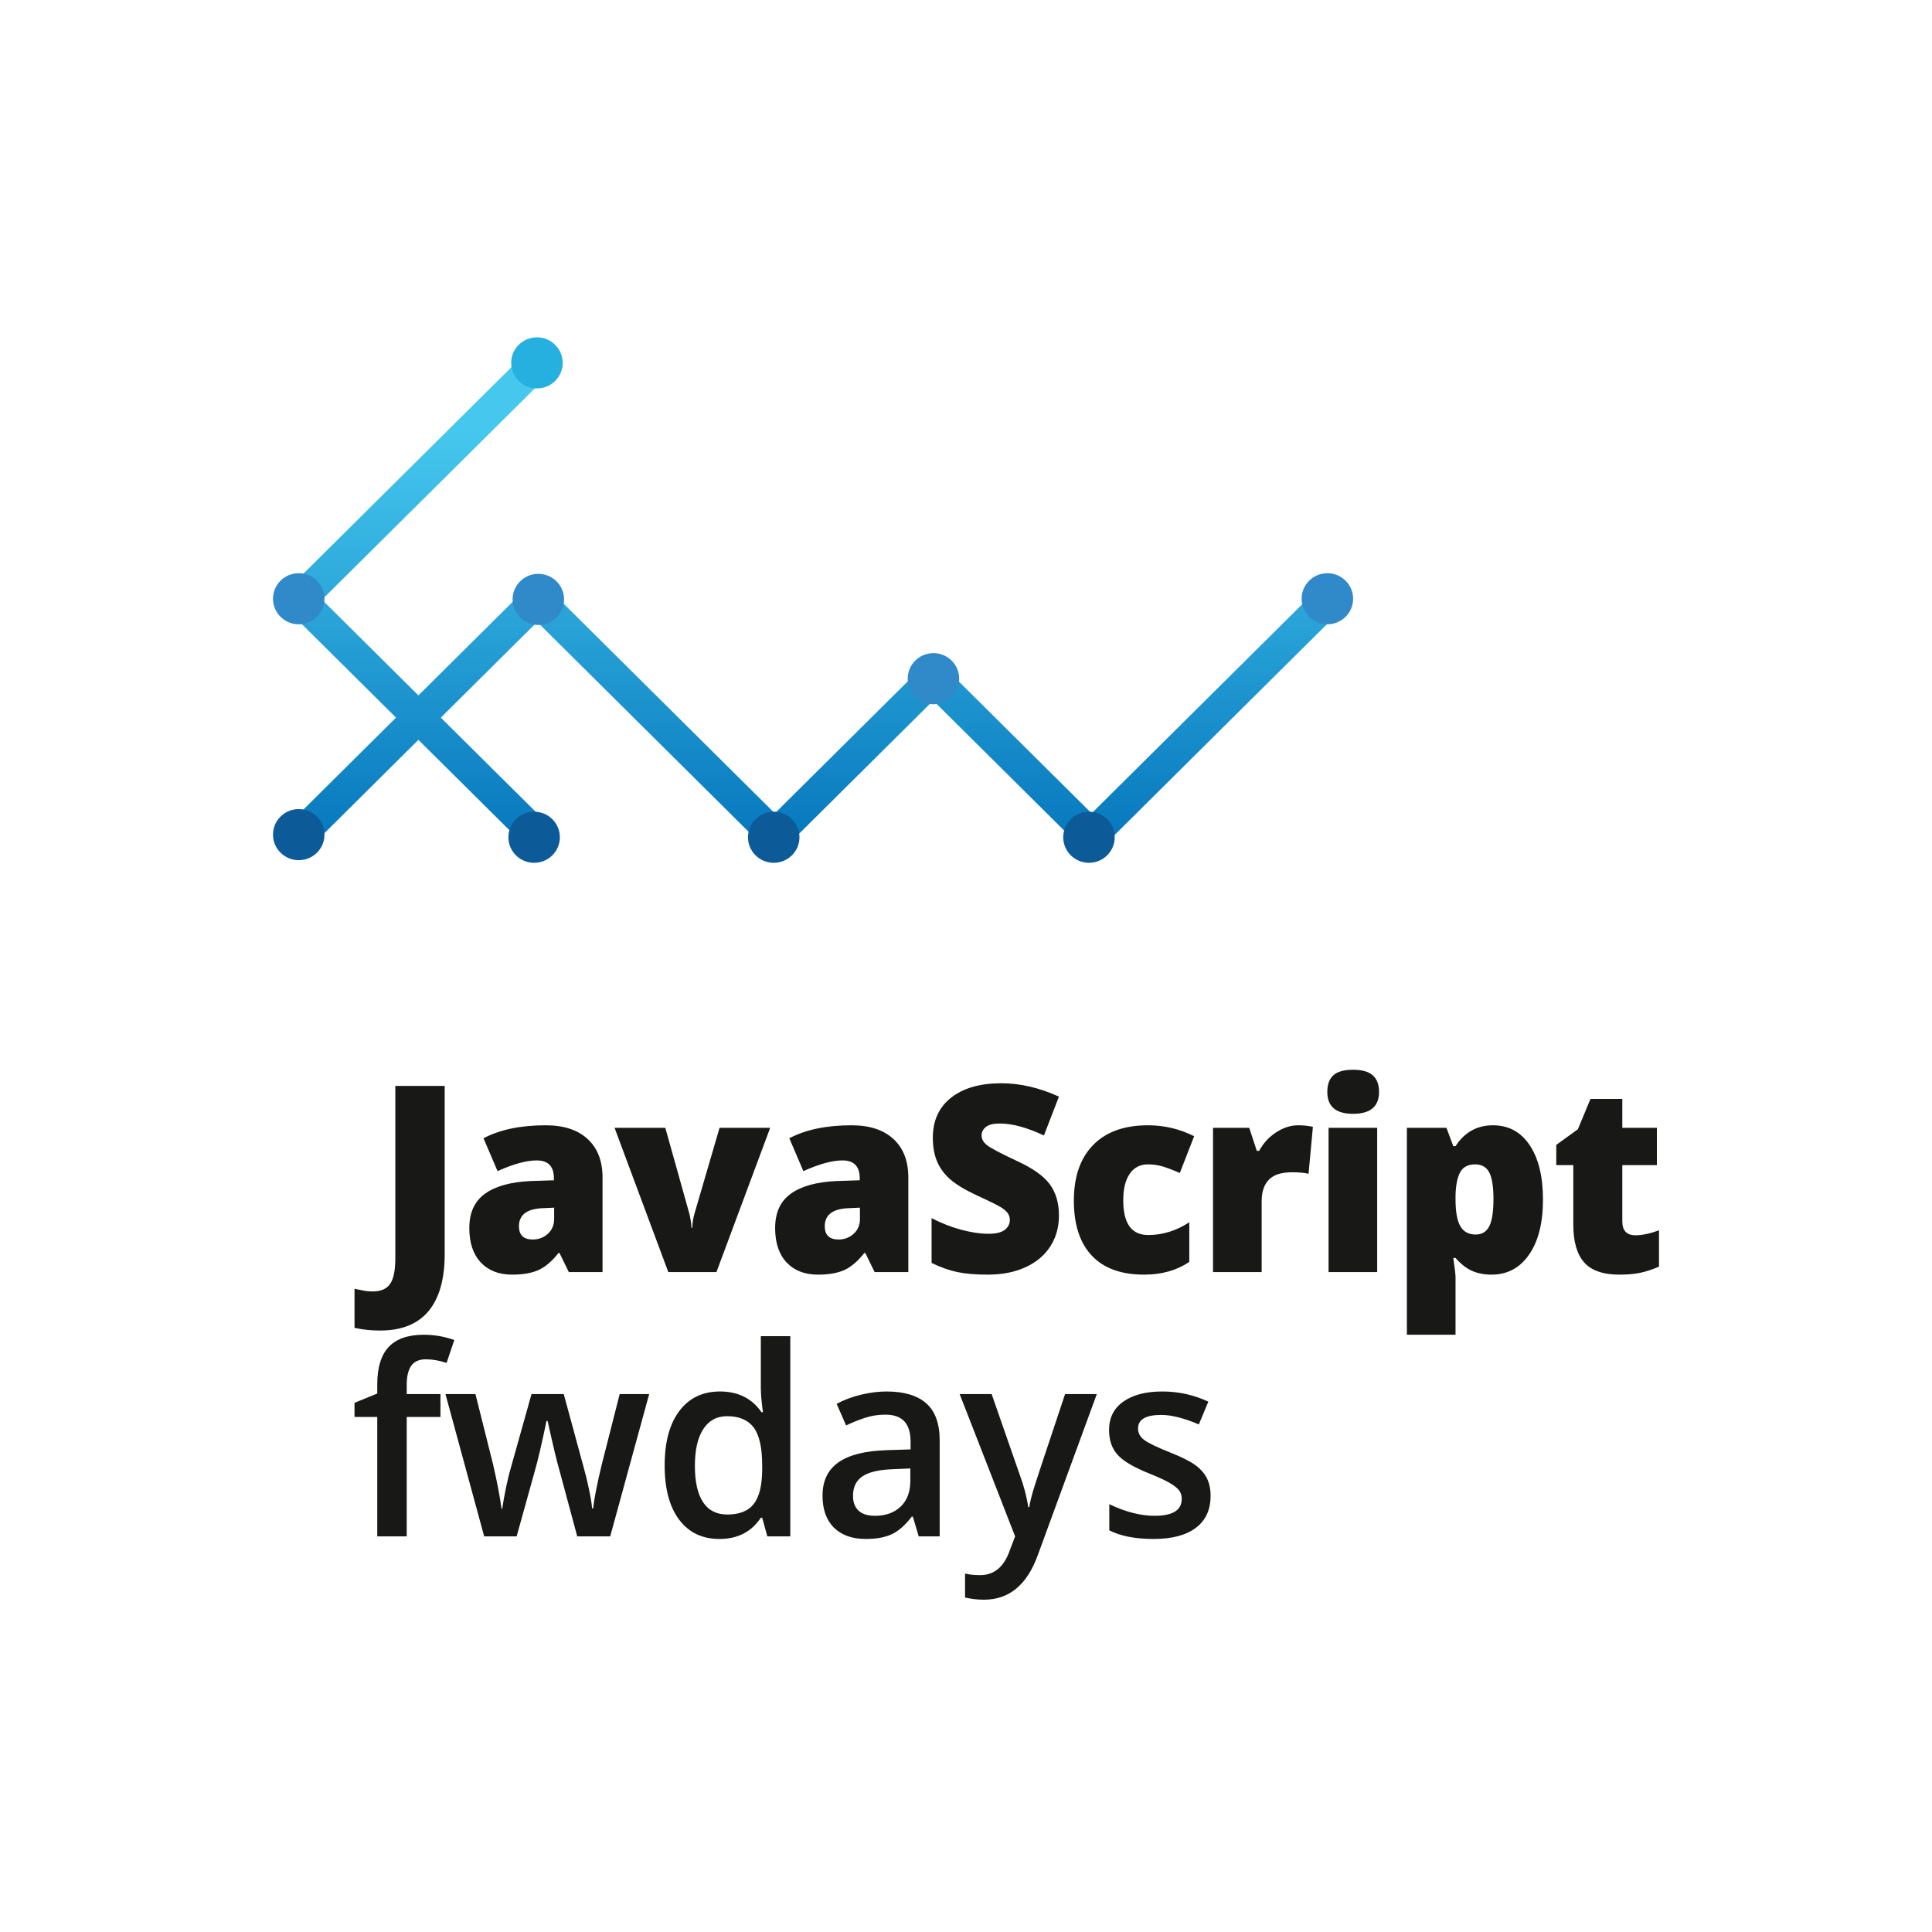 <?xml version="1.0" encoding="UTF-8"?>
<svg width="92px" height="92px" viewBox="0 0 92 92" version="1.1" xmlns="http://www.w3.org/2000/svg" xmlns:xlink="http://www.w3.org/1999/xlink">
    <!-- Generator: Sketch 46.2 (44496) - http://www.bohemiancoding.com/sketch -->
    <title>JS_small</title>
    <desc>Created with Sketch.</desc>
    <defs>
        <linearGradient x1="50%" y1="15.179%" x2="50%" y2="100%" id="linearGradient-1">
            <stop stop-color="#46C8EE" offset="0%"></stop>
            <stop stop-color="#0474BB" offset="100%"></stop>
        </linearGradient>
    </defs>
    <g id="Large" stroke="none" stroke-width="1" fill="none" fill-rule="evenodd">
        <g id="small" transform="translate(-81, -56)">
            <g id="Group-2" transform="translate(81, 56)">
                <rect id="Rectangle" x="0" y="0" width="92" height="92"></rect>
                <g id="JS_small" transform="translate(13, 16)" fill-rule="nonzero">
                    <path d="M7.974,51.475 L6.368,51.475 L6.368,57.161 L4.965,57.161 L4.965,51.475 L3.882,51.475 L3.882,50.801 L4.965,50.359 L4.965,49.918 C4.965,49.117 5.147,48.524 5.512,48.138 C5.877,47.752 6.434,47.559 7.183,47.559 C7.675,47.559 8.159,47.643 8.634,47.81 L8.266,48.901 C7.921,48.786 7.592,48.729 7.278,48.729 C6.961,48.729 6.73,48.83 6.586,49.033 C6.441,49.235 6.368,49.538 6.368,49.943 L6.368,50.384 L7.974,50.384 L7.974,51.475 Z M14.487,57.161 L13.636,53.999 C13.533,53.664 13.347,52.886 13.077,51.665 L13.024,51.665 C12.794,52.768 12.611,53.55 12.477,54.012 L11.602,57.161 L10.056,57.161 L8.212,50.384 L9.64,50.384 L10.478,53.724 C10.669,54.549 10.803,55.256 10.883,55.844 L10.918,55.844 C10.958,55.546 11.018,55.204 11.1,54.817 C11.181,54.431 11.251,54.142 11.311,53.95 L12.31,50.384 L13.845,50.384 L14.814,53.95 C14.873,54.151 14.948,54.457 15.037,54.87 C15.126,55.282 15.179,55.603 15.195,55.832 L15.242,55.832 C15.302,55.329 15.44,54.627 15.659,53.724 L16.509,50.384 L17.913,50.384 L16.057,57.161 L14.487,57.161 Z M21.261,57.284 C20.44,57.284 19.8,56.978 19.34,56.365 C18.88,55.752 18.65,54.892 18.65,53.785 C18.65,52.674 18.883,51.809 19.349,51.19 C19.815,50.571 20.46,50.261 21.285,50.261 C22.149,50.261 22.808,50.59 23.26,51.248 L23.331,51.248 C23.264,50.762 23.23,50.378 23.23,50.096 L23.23,47.626 L24.633,47.626 L24.633,57.161 L23.539,57.161 L23.295,56.273 L23.23,56.273 C22.782,56.947 22.126,57.284 21.261,57.284 Z M21.636,56.12 C22.211,56.12 22.629,55.953 22.891,55.62 C23.153,55.287 23.287,54.747 23.295,53.999 L23.295,53.797 C23.295,52.943 23.16,52.337 22.891,51.977 C22.621,51.618 22.199,51.438 21.624,51.438 C21.132,51.438 20.754,51.643 20.488,52.054 C20.222,52.464 20.09,53.05 20.09,53.809 C20.09,54.561 20.218,55.134 20.476,55.528 C20.734,55.923 21.12,56.12 21.636,56.12 Z M30.748,57.161 L30.468,56.218 L30.42,56.218 C30.103,56.63 29.784,56.911 29.463,57.06 C29.142,57.209 28.729,57.284 28.226,57.284 C27.579,57.284 27.075,57.104 26.712,56.745 C26.349,56.385 26.168,55.877 26.168,55.219 C26.168,54.52 26.42,53.993 26.923,53.638 C27.427,53.282 28.194,53.088 29.225,53.056 L30.361,53.019 L30.361,52.657 C30.361,52.224 30.263,51.901 30.067,51.686 C29.87,51.472 29.566,51.364 29.154,51.364 C28.817,51.364 28.493,51.415 28.184,51.518 C27.875,51.62 27.578,51.74 27.292,51.879 L26.84,50.85 C27.197,50.658 27.587,50.512 28.012,50.411 C28.436,50.311 28.836,50.261 29.213,50.261 C30.05,50.261 30.681,50.449 31.107,50.825 C31.534,51.201 31.747,51.791 31.747,52.596 L31.747,57.161 L30.748,57.161 Z M28.666,56.181 C29.173,56.181 29.581,56.035 29.888,55.743 C30.195,55.451 30.349,55.041 30.349,54.514 L30.349,53.926 L29.505,53.963 C28.846,53.987 28.368,54.101 28.068,54.303 C27.769,54.505 27.619,54.814 27.619,55.231 C27.619,55.533 27.706,55.767 27.881,55.933 C28.055,56.098 28.317,56.181 28.666,56.181 Z M32.698,50.384 L34.221,50.384 L35.559,54.226 C35.761,54.774 35.896,55.288 35.964,55.77 L36.011,55.77 C36.047,55.546 36.112,55.273 36.207,54.952 C36.303,54.632 36.806,53.109 37.718,50.384 L39.229,50.384 L36.416,58.062 C35.904,59.472 35.052,60.176 33.858,60.176 C33.549,60.176 33.248,60.142 32.954,60.072 L32.954,58.932 C33.164,58.982 33.404,59.006 33.674,59.006 C34.348,59.006 34.822,58.604 35.095,57.799 L35.339,57.161 L32.698,50.384 Z M44.647,55.231 C44.647,55.893 44.413,56.401 43.945,56.754 C43.477,57.107 42.807,57.284 41.935,57.284 C41.059,57.284 40.355,57.147 39.824,56.873 L39.824,55.629 C40.597,55.997 41.316,56.181 41.983,56.181 C42.843,56.181 43.273,55.913 43.273,55.378 C43.273,55.207 43.226,55.064 43.13,54.949 C43.035,54.835 42.879,54.716 42.661,54.594 C42.442,54.471 42.139,54.332 41.751,54.177 C40.993,53.875 40.481,53.572 40.213,53.27 C39.945,52.968 39.812,52.576 39.812,52.094 C39.812,51.513 40.039,51.063 40.493,50.742 C40.947,50.422 41.564,50.261 42.345,50.261 C43.119,50.261 43.85,50.423 44.54,50.745 L44.088,51.83 C43.378,51.528 42.782,51.377 42.298,51.377 C41.56,51.377 41.192,51.593 41.192,52.026 C41.192,52.239 41.288,52.418 41.48,52.565 C41.672,52.713 42.092,52.915 42.738,53.172 C43.281,53.389 43.676,53.587 43.921,53.767 C44.167,53.946 44.35,54.154 44.469,54.389 C44.588,54.623 44.647,54.904 44.647,55.231 Z" id="fwdays" fill="#181916"></path>
                    <path d="M5.097,47.359 C4.67,47.359 4.265,47.316 3.882,47.231 L3.882,45.37 C4.009,45.394 4.143,45.422 4.285,45.452 C4.427,45.482 4.581,45.497 4.747,45.497 C5.134,45.497 5.41,45.378 5.576,45.14 C5.742,44.901 5.825,44.493 5.825,43.915 L5.825,35.711 L8.176,35.711 L8.176,43.709 C8.176,44.909 7.92,45.818 7.406,46.434 C6.893,47.051 6.123,47.359 5.097,47.359 Z M14.087,44.576 L13.642,43.666 L13.595,43.666 C13.283,44.062 12.965,44.333 12.641,44.479 C12.318,44.624 11.899,44.697 11.386,44.697 C10.754,44.697 10.257,44.503 9.893,44.115 C9.53,43.727 9.348,43.181 9.348,42.478 C9.348,41.746 9.597,41.201 10.095,40.844 C10.592,40.486 11.313,40.285 12.256,40.24 L13.376,40.204 L13.376,40.107 C13.376,39.541 13.103,39.258 12.559,39.258 C12.069,39.258 11.447,39.428 10.693,39.768 L10.024,38.203 C10.805,37.791 11.793,37.585 12.985,37.585 C13.846,37.585 14.512,37.803 14.984,38.24 C15.456,38.676 15.692,39.287 15.692,40.071 L15.692,44.576 L14.087,44.576 Z M12.369,43.024 C12.649,43.024 12.889,42.933 13.089,42.751 C13.288,42.569 13.388,42.332 13.388,42.041 L13.388,41.508 L12.855,41.532 C12.093,41.56 11.712,41.847 11.712,42.393 C11.712,42.813 11.931,43.024 12.369,43.024 Z M18.824,44.576 L16.265,37.706 L18.682,37.706 L19.819,41.768 C19.823,41.789 19.831,41.823 19.843,41.871 C19.855,41.92 19.867,41.978 19.878,42.044 C19.89,42.111 19.901,42.182 19.911,42.257 C19.921,42.331 19.926,42.401 19.926,42.466 L19.967,42.466 C19.967,42.255 20.003,42.027 20.074,41.781 L21.264,37.706 L23.675,37.706 L21.116,44.576 L18.824,44.576 Z M28.649,44.576 L28.205,43.666 L28.158,43.666 C27.846,44.062 27.528,44.333 27.204,44.479 C26.88,44.624 26.462,44.697 25.949,44.697 C25.317,44.697 24.819,44.503 24.456,44.115 C24.093,43.727 23.911,43.181 23.911,42.478 C23.911,41.746 24.16,41.201 24.657,40.844 C25.155,40.486 25.875,40.285 26.819,40.24 L27.939,40.204 L27.939,40.107 C27.939,39.541 27.666,39.258 27.121,39.258 C26.632,39.258 26.01,39.428 25.256,39.768 L24.586,38.203 C25.368,37.791 26.355,37.585 27.548,37.585 C28.408,37.585 29.075,37.803 29.547,38.24 C30.019,38.676 30.254,39.287 30.254,40.071 L30.254,44.576 L28.649,44.576 Z M26.932,43.024 C27.212,43.024 27.452,42.933 27.651,42.751 C27.851,42.569 27.95,42.332 27.95,42.041 L27.95,41.508 L27.417,41.532 C26.655,41.56 26.274,41.847 26.274,42.393 C26.274,42.813 26.493,43.024 26.932,43.024 Z M37.426,41.884 C37.426,42.433 37.29,42.921 37.018,43.348 C36.745,43.774 36.352,44.106 35.839,44.342 C35.326,44.579 34.723,44.697 34.032,44.697 C33.456,44.697 32.972,44.656 32.581,44.573 C32.19,44.49 31.784,44.345 31.361,44.139 L31.361,42.005 C31.807,42.239 32.271,42.422 32.753,42.554 C33.235,42.685 33.677,42.751 34.08,42.751 C34.427,42.751 34.682,42.689 34.844,42.566 C35.006,42.442 35.087,42.284 35.087,42.09 C35.087,41.968 35.054,41.862 34.989,41.771 C34.924,41.68 34.819,41.589 34.675,41.496 C34.531,41.403 34.147,41.213 33.523,40.926 C32.958,40.663 32.535,40.408 32.253,40.162 C31.97,39.915 31.761,39.632 31.625,39.313 C31.489,38.993 31.42,38.616 31.42,38.179 C31.42,37.362 31.711,36.726 32.291,36.269 C32.872,35.812 33.669,35.584 34.684,35.584 C35.58,35.584 36.494,35.796 37.426,36.221 L36.71,38.07 C35.9,37.69 35.201,37.5 34.613,37.5 C34.309,37.5 34.088,37.554 33.949,37.664 C33.811,37.773 33.742,37.908 33.742,38.07 C33.742,38.244 33.83,38.399 34.006,38.537 C34.181,38.674 34.658,38.925 35.436,39.289 C36.182,39.632 36.701,40.001 36.991,40.395 C37.281,40.789 37.426,41.285 37.426,41.884 Z M41.483,44.697 C40.385,44.697 39.553,44.394 38.986,43.787 C38.419,43.181 38.136,42.31 38.136,41.174 C38.136,40.034 38.442,39.151 39.054,38.525 C39.666,37.898 40.537,37.585 41.666,37.585 C42.444,37.585 43.176,37.759 43.864,38.106 L43.182,39.858 C42.902,39.733 42.643,39.633 42.407,39.558 C42.17,39.484 41.923,39.446 41.666,39.446 C41.291,39.446 41.001,39.596 40.796,39.895 C40.59,40.194 40.488,40.616 40.488,41.162 C40.488,42.262 40.884,42.811 41.678,42.811 C42.357,42.811 43.009,42.609 43.633,42.205 L43.633,44.091 C43.036,44.495 42.32,44.697 41.483,44.697 Z M48.814,37.585 C49.016,37.585 49.207,37.601 49.389,37.633 L49.519,37.658 L49.312,39.895 C49.122,39.846 48.86,39.822 48.524,39.822 C48.019,39.822 47.651,39.94 47.422,40.177 C47.193,40.413 47.079,40.754 47.079,41.198 L47.079,44.576 L44.763,44.576 L44.763,37.706 L46.487,37.706 L46.848,38.803 L46.96,38.803 C47.154,38.44 47.423,38.146 47.769,37.921 C48.114,37.697 48.463,37.585 48.814,37.585 Z M52.58,44.576 L50.265,44.576 L50.265,37.706 L52.58,37.706 L52.58,44.576 Z M50.205,35.996 C50.205,35.64 50.302,35.376 50.496,35.202 C50.689,35.028 51.001,34.941 51.431,34.941 C51.862,34.941 52.176,35.03 52.373,35.208 C52.571,35.386 52.669,35.649 52.669,35.996 C52.669,36.691 52.257,37.039 51.431,37.039 C50.614,37.039 50.205,36.691 50.205,35.996 Z M58.023,44.697 C57.683,44.697 57.379,44.639 57.111,44.524 C56.842,44.409 56.576,44.202 56.311,43.903 L56.204,43.903 C56.275,44.384 56.311,44.683 56.311,44.8 L56.311,47.559 L53.995,47.559 L53.995,37.706 L55.879,37.706 L56.204,38.579 L56.311,38.579 C56.741,37.916 57.336,37.585 58.094,37.585 C58.836,37.585 59.419,37.9 59.841,38.531 C60.264,39.161 60.475,40.026 60.475,41.126 C60.475,42.233 60.255,43.105 59.814,43.742 C59.374,44.379 58.777,44.697 58.023,44.697 Z M57.247,39.446 C56.907,39.446 56.669,39.57 56.533,39.819 C56.397,40.068 56.323,40.437 56.311,40.926 L56.311,41.114 C56.311,41.704 56.388,42.13 56.542,42.393 C56.696,42.656 56.939,42.787 57.271,42.787 C57.567,42.787 57.782,42.657 57.916,42.396 C58.05,42.135 58.117,41.704 58.117,41.101 C58.117,40.511 58.05,40.088 57.916,39.831 C57.782,39.575 57.559,39.446 57.247,39.446 Z M64.881,42.823 C65.193,42.823 65.566,42.745 66,42.587 L66,44.315 C65.688,44.452 65.391,44.55 65.109,44.609 C64.826,44.668 64.496,44.697 64.117,44.697 C63.339,44.697 62.778,44.502 62.434,44.112 C62.091,43.722 61.919,43.123 61.919,42.314 L61.919,39.483 L61.108,39.483 L61.108,38.519 L62.138,37.773 L62.737,36.33 L64.253,36.33 L64.253,37.706 L65.899,37.706 L65.899,39.483 L64.253,39.483 L64.253,42.156 C64.253,42.601 64.462,42.823 64.881,42.823 Z" id="JavaScript" fill="#181916"></path>
                    <g id="Group">
                        <polyline id="Fill-1" fill="url(#linearGradient-1)" points="49.763 12.027 38.982 22.73 31.439 15.242 23.896 22.73 12.581 11.498 6.924 17.114 2.333 12.556 13.115 1.854 12.048 0.795 0.2 12.556 5.858 18.172 0.734 23.259 1.8 24.318 6.924 19.231 12.048 24.318 13.115 23.259 7.991 18.172 12.581 13.616 23.896 24.848 31.439 17.36 38.982 24.848 50.83 13.086 49.763 12.027"></polyline>
                        <path d="M13.794,1.28 C13.794,1.952 13.245,2.497 12.568,2.497 C11.891,2.497 11.342,1.952 11.342,1.28 C11.342,0.608 11.891,0.063 12.568,0.063 C13.245,0.063 13.794,0.608 13.794,1.28" id="Fill-3" fill="#25B0DF"></path>
                        <path d="M2.452,12.512 C2.452,13.184 1.903,13.729 1.226,13.729 C0.549,13.729 0,13.184 0,12.512 C0,11.84 0.549,11.295 1.226,11.295 C1.903,11.295 2.452,11.84 2.452,12.512" id="Fill-5" fill="#308ACA"></path>
                        <path d="M13.861,12.543 C13.861,13.215 13.312,13.76 12.635,13.76 C11.958,13.76 11.409,13.215 11.409,12.543 C11.409,11.871 11.958,11.326 12.635,11.326 C13.312,11.326 13.861,11.871 13.861,12.543" id="Fill-7" fill="#308ACA"></path>
                        <path d="M51.434,12.512 C51.434,13.184 50.885,13.729 50.208,13.729 C49.531,13.729 48.982,13.184 48.982,12.512 C48.982,11.84 49.531,11.295 50.208,11.295 C50.885,11.295 51.434,11.84 51.434,12.512" id="Fill-8" fill="#308ACA"></path>
                        <path d="M2.452,23.744 C2.452,24.417 1.903,24.961 1.226,24.961 C0.549,24.961 0,24.417 0,23.744 C0,23.073 0.549,22.528 1.226,22.528 C1.903,22.528 2.452,23.073 2.452,23.744" id="Fill-10" fill="#0C5B98"></path>
                        <path d="M25.07,23.869 C25.07,24.541 24.521,25.086 23.844,25.086 C23.167,25.086 22.618,24.541 22.618,23.869 C22.618,23.197 23.167,22.652 23.844,22.652 C24.521,22.652 25.07,23.197 25.07,23.869" id="Fill-12" fill="#0C5B98"></path>
                        <path d="M32.675,16.318 C32.675,16.99 32.127,17.535 31.45,17.535 C30.773,17.535 30.224,16.99 30.224,16.318 C30.224,15.646 30.773,15.101 31.45,15.101 C32.127,15.101 32.675,15.646 32.675,16.318" id="Fill-13" fill="#308ACA"></path>
                        <path d="M40.082,23.869 C40.082,24.541 39.532,25.086 38.856,25.086 C38.179,25.086 37.63,24.541 37.63,23.869 C37.63,23.197 38.179,22.652 38.856,22.652 C39.532,22.652 40.082,23.197 40.082,23.869" id="Fill-14" fill="#0C5B98"></path>
                        <path d="M13.661,23.869 C13.661,24.541 13.112,25.086 12.435,25.086 C11.758,25.086 11.209,24.541 11.209,23.869 C11.209,23.196 11.758,22.652 12.435,22.652 C13.112,22.652 13.661,23.196 13.661,23.869" id="Fill-15" fill="#0C5B98"></path>
                    </g>
                </g>
            </g>
        </g>
    </g>
</svg>